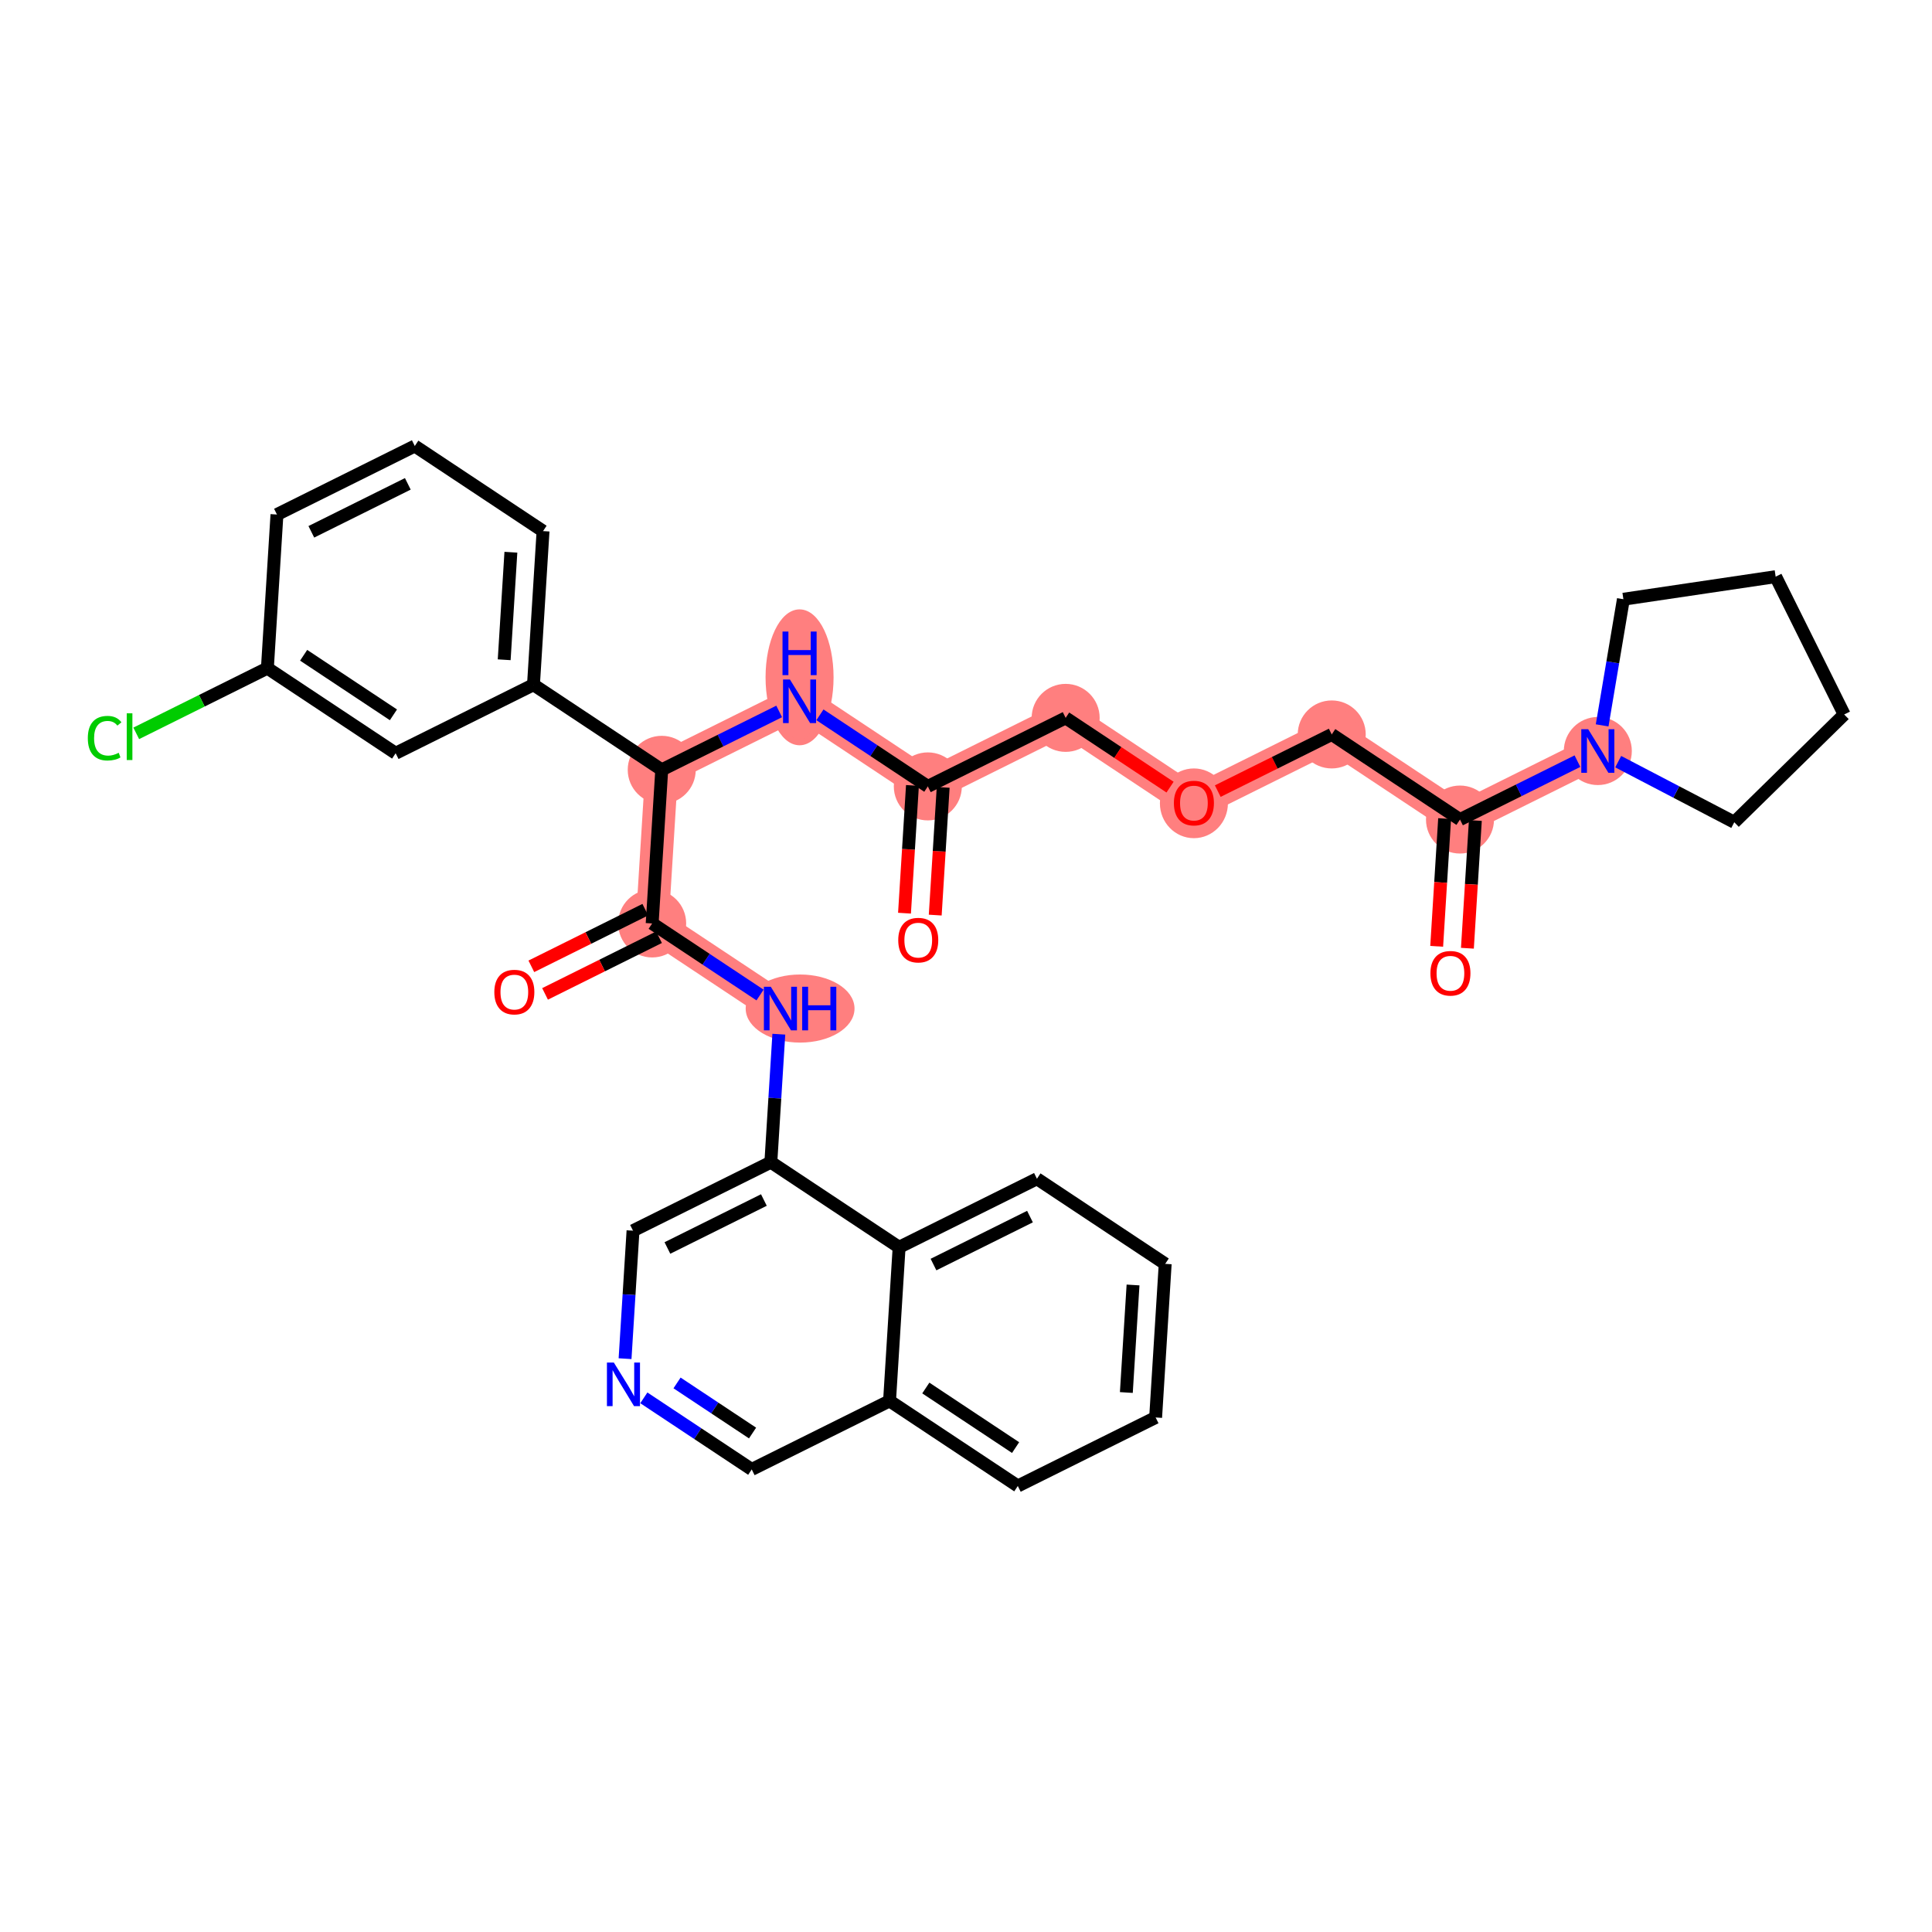 <?xml version='1.0' encoding='iso-8859-1'?>
<svg version='1.1' baseProfile='full'
              xmlns='http://www.w3.org/2000/svg'
                      xmlns:rdkit='http://www.rdkit.org/xml'
                      xmlns:xlink='http://www.w3.org/1999/xlink'
                  xml:space='preserve'
width='300px' height='300px' viewBox='0 0 300 300'>
<!-- END OF HEADER -->
<rect style='opacity:1.0;fill:#FFFFFF;stroke:none' width='300' height='300' x='0' y='0'> </rect>
<rect style='opacity:1.0;fill:#FFFFFF;stroke:none' width='300' height='300' x='0' y='0'> </rect>
<path d='M 144.072,122.112 L 165.474,111.471' style='fill:none;fill-rule:evenodd;stroke:#FF7F7F;stroke-width:5.1px;stroke-linecap:butt;stroke-linejoin:miter;stroke-opacity:1' />
<path d='M 144.072,122.112 L 124.156,108.897' style='fill:none;fill-rule:evenodd;stroke:#FF7F7F;stroke-width:5.1px;stroke-linecap:butt;stroke-linejoin:miter;stroke-opacity:1' />
<path d='M 165.474,111.471 L 185.39,124.685' style='fill:none;fill-rule:evenodd;stroke:#FF7F7F;stroke-width:5.1px;stroke-linecap:butt;stroke-linejoin:miter;stroke-opacity:1' />
<path d='M 185.39,124.685 L 206.791,114.044' style='fill:none;fill-rule:evenodd;stroke:#FF7F7F;stroke-width:5.1px;stroke-linecap:butt;stroke-linejoin:miter;stroke-opacity:1' />
<path d='M 206.791,114.044 L 226.707,127.259' style='fill:none;fill-rule:evenodd;stroke:#FF7F7F;stroke-width:5.1px;stroke-linecap:butt;stroke-linejoin:miter;stroke-opacity:1' />
<path d='M 226.707,127.259 L 248.109,116.618' style='fill:none;fill-rule:evenodd;stroke:#FF7F7F;stroke-width:5.1px;stroke-linecap:butt;stroke-linejoin:miter;stroke-opacity:1' />
<path d='M 124.156,108.897 L 102.754,119.538' style='fill:none;fill-rule:evenodd;stroke:#FF7F7F;stroke-width:5.1px;stroke-linecap:butt;stroke-linejoin:miter;stroke-opacity:1' />
<path d='M 102.754,119.538 L 101.268,143.393' style='fill:none;fill-rule:evenodd;stroke:#FF7F7F;stroke-width:5.1px;stroke-linecap:butt;stroke-linejoin:miter;stroke-opacity:1' />
<path d='M 101.268,143.393 L 121.184,156.607' style='fill:none;fill-rule:evenodd;stroke:#FF7F7F;stroke-width:5.1px;stroke-linecap:butt;stroke-linejoin:miter;stroke-opacity:1' />
<ellipse cx='144.072' cy='122.112' rx='4.78' ry='4.78'  style='fill:#FF7F7F;fill-rule:evenodd;stroke:#FF7F7F;stroke-width:1.0px;stroke-linecap:butt;stroke-linejoin:miter;stroke-opacity:1' />
<ellipse cx='165.474' cy='111.471' rx='4.78' ry='4.78'  style='fill:#FF7F7F;fill-rule:evenodd;stroke:#FF7F7F;stroke-width:1.0px;stroke-linecap:butt;stroke-linejoin:miter;stroke-opacity:1' />
<ellipse cx='185.39' cy='124.738' rx='4.78' ry='4.915'  style='fill:#FF7F7F;fill-rule:evenodd;stroke:#FF7F7F;stroke-width:1.0px;stroke-linecap:butt;stroke-linejoin:miter;stroke-opacity:1' />
<ellipse cx='206.791' cy='114.044' rx='4.78' ry='4.78'  style='fill:#FF7F7F;fill-rule:evenodd;stroke:#FF7F7F;stroke-width:1.0px;stroke-linecap:butt;stroke-linejoin:miter;stroke-opacity:1' />
<ellipse cx='226.707' cy='127.259' rx='4.78' ry='4.78'  style='fill:#FF7F7F;fill-rule:evenodd;stroke:#FF7F7F;stroke-width:1.0px;stroke-linecap:butt;stroke-linejoin:miter;stroke-opacity:1' />
<ellipse cx='248.109' cy='116.618' rx='4.78' ry='4.786'  style='fill:#FF7F7F;fill-rule:evenodd;stroke:#FF7F7F;stroke-width:1.0px;stroke-linecap:butt;stroke-linejoin:miter;stroke-opacity:1' />
<ellipse cx='124.156' cy='105.175' rx='4.78' ry='10.051'  style='fill:#FF7F7F;fill-rule:evenodd;stroke:#FF7F7F;stroke-width:1.0px;stroke-linecap:butt;stroke-linejoin:miter;stroke-opacity:1' />
<ellipse cx='102.754' cy='119.538' rx='4.78' ry='4.78'  style='fill:#FF7F7F;fill-rule:evenodd;stroke:#FF7F7F;stroke-width:1.0px;stroke-linecap:butt;stroke-linejoin:miter;stroke-opacity:1' />
<ellipse cx='101.268' cy='143.393' rx='4.78' ry='4.78'  style='fill:#FF7F7F;fill-rule:evenodd;stroke:#FF7F7F;stroke-width:1.0px;stroke-linecap:butt;stroke-linejoin:miter;stroke-opacity:1' />
<ellipse cx='124.239' cy='156.607' rx='7.95' ry='4.786'  style='fill:#FF7F7F;fill-rule:evenodd;stroke:#FF7F7F;stroke-width:1.0px;stroke-linecap:butt;stroke-linejoin:miter;stroke-opacity:1' />
<path class='bond-0 atom-0 atom-1' d='M 145.222,142.095 L 145.84,132.178' style='fill:none;fill-rule:evenodd;stroke:#FF0000;stroke-width:2.0px;stroke-linecap:butt;stroke-linejoin:miter;stroke-opacity:1' />
<path class='bond-0 atom-0 atom-1' d='M 145.84,132.178 L 146.457,122.26' style='fill:none;fill-rule:evenodd;stroke:#000000;stroke-width:2.0px;stroke-linecap:butt;stroke-linejoin:miter;stroke-opacity:1' />
<path class='bond-0 atom-0 atom-1' d='M 140.451,141.798 L 141.069,131.88' style='fill:none;fill-rule:evenodd;stroke:#FF0000;stroke-width:2.0px;stroke-linecap:butt;stroke-linejoin:miter;stroke-opacity:1' />
<path class='bond-0 atom-0 atom-1' d='M 141.069,131.88 L 141.686,121.963' style='fill:none;fill-rule:evenodd;stroke:#000000;stroke-width:2.0px;stroke-linecap:butt;stroke-linejoin:miter;stroke-opacity:1' />
<path class='bond-1 atom-1 atom-2' d='M 144.072,122.112 L 165.474,111.471' style='fill:none;fill-rule:evenodd;stroke:#000000;stroke-width:2.0px;stroke-linecap:butt;stroke-linejoin:miter;stroke-opacity:1' />
<path class='bond-11 atom-1 atom-12' d='M 144.072,122.112 L 135.696,116.554' style='fill:none;fill-rule:evenodd;stroke:#000000;stroke-width:2.0px;stroke-linecap:butt;stroke-linejoin:miter;stroke-opacity:1' />
<path class='bond-11 atom-1 atom-12' d='M 135.696,116.554 L 127.32,110.997' style='fill:none;fill-rule:evenodd;stroke:#0000FF;stroke-width:2.0px;stroke-linecap:butt;stroke-linejoin:miter;stroke-opacity:1' />
<path class='bond-2 atom-2 atom-3' d='M 165.474,111.471 L 173.579,116.849' style='fill:none;fill-rule:evenodd;stroke:#000000;stroke-width:2.0px;stroke-linecap:butt;stroke-linejoin:miter;stroke-opacity:1' />
<path class='bond-2 atom-2 atom-3' d='M 173.579,116.849 L 181.685,122.227' style='fill:none;fill-rule:evenodd;stroke:#FF0000;stroke-width:2.0px;stroke-linecap:butt;stroke-linejoin:miter;stroke-opacity:1' />
<path class='bond-3 atom-3 atom-4' d='M 189.094,122.843 L 197.943,118.444' style='fill:none;fill-rule:evenodd;stroke:#FF0000;stroke-width:2.0px;stroke-linecap:butt;stroke-linejoin:miter;stroke-opacity:1' />
<path class='bond-3 atom-3 atom-4' d='M 197.943,118.444 L 206.791,114.044' style='fill:none;fill-rule:evenodd;stroke:#000000;stroke-width:2.0px;stroke-linecap:butt;stroke-linejoin:miter;stroke-opacity:1' />
<path class='bond-4 atom-4 atom-5' d='M 206.791,114.044 L 226.707,127.259' style='fill:none;fill-rule:evenodd;stroke:#000000;stroke-width:2.0px;stroke-linecap:butt;stroke-linejoin:miter;stroke-opacity:1' />
<path class='bond-5 atom-5 atom-6' d='M 224.322,127.11 L 223.704,137.027' style='fill:none;fill-rule:evenodd;stroke:#000000;stroke-width:2.0px;stroke-linecap:butt;stroke-linejoin:miter;stroke-opacity:1' />
<path class='bond-5 atom-5 atom-6' d='M 223.704,137.027 L 223.087,146.945' style='fill:none;fill-rule:evenodd;stroke:#FF0000;stroke-width:2.0px;stroke-linecap:butt;stroke-linejoin:miter;stroke-opacity:1' />
<path class='bond-5 atom-5 atom-6' d='M 229.093,127.407 L 228.475,137.325' style='fill:none;fill-rule:evenodd;stroke:#000000;stroke-width:2.0px;stroke-linecap:butt;stroke-linejoin:miter;stroke-opacity:1' />
<path class='bond-5 atom-5 atom-6' d='M 228.475,137.325 L 227.858,147.242' style='fill:none;fill-rule:evenodd;stroke:#FF0000;stroke-width:2.0px;stroke-linecap:butt;stroke-linejoin:miter;stroke-opacity:1' />
<path class='bond-6 atom-5 atom-7' d='M 226.707,127.259 L 235.826,122.725' style='fill:none;fill-rule:evenodd;stroke:#000000;stroke-width:2.0px;stroke-linecap:butt;stroke-linejoin:miter;stroke-opacity:1' />
<path class='bond-6 atom-5 atom-7' d='M 235.826,122.725 L 244.945,118.191' style='fill:none;fill-rule:evenodd;stroke:#0000FF;stroke-width:2.0px;stroke-linecap:butt;stroke-linejoin:miter;stroke-opacity:1' />
<path class='bond-7 atom-7 atom-8' d='M 248.78,112.636 L 250.43,102.843' style='fill:none;fill-rule:evenodd;stroke:#0000FF;stroke-width:2.0px;stroke-linecap:butt;stroke-linejoin:miter;stroke-opacity:1' />
<path class='bond-7 atom-7 atom-8' d='M 250.43,102.843 L 252.08,93.049' style='fill:none;fill-rule:evenodd;stroke:#000000;stroke-width:2.0px;stroke-linecap:butt;stroke-linejoin:miter;stroke-opacity:1' />
<path class='bond-33 atom-11 atom-7' d='M 269.297,127.678 L 260.286,122.974' style='fill:none;fill-rule:evenodd;stroke:#000000;stroke-width:2.0px;stroke-linecap:butt;stroke-linejoin:miter;stroke-opacity:1' />
<path class='bond-33 atom-11 atom-7' d='M 260.286,122.974 L 251.274,118.27' style='fill:none;fill-rule:evenodd;stroke:#0000FF;stroke-width:2.0px;stroke-linecap:butt;stroke-linejoin:miter;stroke-opacity:1' />
<path class='bond-8 atom-8 atom-9' d='M 252.08,93.049 L 275.723,89.543' style='fill:none;fill-rule:evenodd;stroke:#000000;stroke-width:2.0px;stroke-linecap:butt;stroke-linejoin:miter;stroke-opacity:1' />
<path class='bond-9 atom-9 atom-10' d='M 275.723,89.543 L 286.364,110.945' style='fill:none;fill-rule:evenodd;stroke:#000000;stroke-width:2.0px;stroke-linecap:butt;stroke-linejoin:miter;stroke-opacity:1' />
<path class='bond-10 atom-10 atom-11' d='M 286.364,110.945 L 269.297,127.678' style='fill:none;fill-rule:evenodd;stroke:#000000;stroke-width:2.0px;stroke-linecap:butt;stroke-linejoin:miter;stroke-opacity:1' />
<path class='bond-12 atom-12 atom-13' d='M 120.991,110.471 L 111.873,115.004' style='fill:none;fill-rule:evenodd;stroke:#0000FF;stroke-width:2.0px;stroke-linecap:butt;stroke-linejoin:miter;stroke-opacity:1' />
<path class='bond-12 atom-12 atom-13' d='M 111.873,115.004 L 102.754,119.538' style='fill:none;fill-rule:evenodd;stroke:#000000;stroke-width:2.0px;stroke-linecap:butt;stroke-linejoin:miter;stroke-opacity:1' />
<path class='bond-13 atom-13 atom-14' d='M 102.754,119.538 L 101.268,143.393' style='fill:none;fill-rule:evenodd;stroke:#000000;stroke-width:2.0px;stroke-linecap:butt;stroke-linejoin:miter;stroke-opacity:1' />
<path class='bond-26 atom-13 atom-27' d='M 102.754,119.538 L 82.838,106.324' style='fill:none;fill-rule:evenodd;stroke:#000000;stroke-width:2.0px;stroke-linecap:butt;stroke-linejoin:miter;stroke-opacity:1' />
<path class='bond-14 atom-14 atom-15' d='M 100.204,141.253 L 91.356,145.652' style='fill:none;fill-rule:evenodd;stroke:#000000;stroke-width:2.0px;stroke-linecap:butt;stroke-linejoin:miter;stroke-opacity:1' />
<path class='bond-14 atom-14 atom-15' d='M 91.356,145.652 L 82.507,150.051' style='fill:none;fill-rule:evenodd;stroke:#FF0000;stroke-width:2.0px;stroke-linecap:butt;stroke-linejoin:miter;stroke-opacity:1' />
<path class='bond-14 atom-14 atom-15' d='M 102.332,145.533 L 93.484,149.932' style='fill:none;fill-rule:evenodd;stroke:#000000;stroke-width:2.0px;stroke-linecap:butt;stroke-linejoin:miter;stroke-opacity:1' />
<path class='bond-14 atom-14 atom-15' d='M 93.484,149.932 L 84.635,154.332' style='fill:none;fill-rule:evenodd;stroke:#FF0000;stroke-width:2.0px;stroke-linecap:butt;stroke-linejoin:miter;stroke-opacity:1' />
<path class='bond-15 atom-14 atom-16' d='M 101.268,143.393 L 109.644,148.95' style='fill:none;fill-rule:evenodd;stroke:#000000;stroke-width:2.0px;stroke-linecap:butt;stroke-linejoin:miter;stroke-opacity:1' />
<path class='bond-15 atom-14 atom-16' d='M 109.644,148.95 L 118.02,154.507' style='fill:none;fill-rule:evenodd;stroke:#0000FF;stroke-width:2.0px;stroke-linecap:butt;stroke-linejoin:miter;stroke-opacity:1' />
<path class='bond-16 atom-16 atom-17' d='M 120.936,160.589 L 120.317,170.525' style='fill:none;fill-rule:evenodd;stroke:#0000FF;stroke-width:2.0px;stroke-linecap:butt;stroke-linejoin:miter;stroke-opacity:1' />
<path class='bond-16 atom-16 atom-17' d='M 120.317,170.525 L 119.698,180.462' style='fill:none;fill-rule:evenodd;stroke:#000000;stroke-width:2.0px;stroke-linecap:butt;stroke-linejoin:miter;stroke-opacity:1' />
<path class='bond-17 atom-17 atom-18' d='M 119.698,180.462 L 98.296,191.103' style='fill:none;fill-rule:evenodd;stroke:#000000;stroke-width:2.0px;stroke-linecap:butt;stroke-linejoin:miter;stroke-opacity:1' />
<path class='bond-17 atom-17 atom-18' d='M 118.616,186.338 L 103.635,193.787' style='fill:none;fill-rule:evenodd;stroke:#000000;stroke-width:2.0px;stroke-linecap:butt;stroke-linejoin:miter;stroke-opacity:1' />
<path class='bond-34 atom-26 atom-17' d='M 139.614,193.676 L 119.698,180.462' style='fill:none;fill-rule:evenodd;stroke:#000000;stroke-width:2.0px;stroke-linecap:butt;stroke-linejoin:miter;stroke-opacity:1' />
<path class='bond-18 atom-18 atom-19' d='M 98.296,191.103 L 97.678,201.039' style='fill:none;fill-rule:evenodd;stroke:#000000;stroke-width:2.0px;stroke-linecap:butt;stroke-linejoin:miter;stroke-opacity:1' />
<path class='bond-18 atom-18 atom-19' d='M 97.678,201.039 L 97.059,210.976' style='fill:none;fill-rule:evenodd;stroke:#0000FF;stroke-width:2.0px;stroke-linecap:butt;stroke-linejoin:miter;stroke-opacity:1' />
<path class='bond-19 atom-19 atom-20' d='M 99.975,217.057 L 108.351,222.614' style='fill:none;fill-rule:evenodd;stroke:#0000FF;stroke-width:2.0px;stroke-linecap:butt;stroke-linejoin:miter;stroke-opacity:1' />
<path class='bond-19 atom-19 atom-20' d='M 108.351,222.614 L 116.727,228.172' style='fill:none;fill-rule:evenodd;stroke:#000000;stroke-width:2.0px;stroke-linecap:butt;stroke-linejoin:miter;stroke-opacity:1' />
<path class='bond-19 atom-19 atom-20' d='M 105.131,214.741 L 110.994,218.631' style='fill:none;fill-rule:evenodd;stroke:#0000FF;stroke-width:2.0px;stroke-linecap:butt;stroke-linejoin:miter;stroke-opacity:1' />
<path class='bond-19 atom-19 atom-20' d='M 110.994,218.631 L 116.857,222.521' style='fill:none;fill-rule:evenodd;stroke:#000000;stroke-width:2.0px;stroke-linecap:butt;stroke-linejoin:miter;stroke-opacity:1' />
<path class='bond-20 atom-20 atom-21' d='M 116.727,228.172 L 138.128,217.531' style='fill:none;fill-rule:evenodd;stroke:#000000;stroke-width:2.0px;stroke-linecap:butt;stroke-linejoin:miter;stroke-opacity:1' />
<path class='bond-21 atom-21 atom-22' d='M 138.128,217.531 L 158.044,230.745' style='fill:none;fill-rule:evenodd;stroke:#000000;stroke-width:2.0px;stroke-linecap:butt;stroke-linejoin:miter;stroke-opacity:1' />
<path class='bond-21 atom-21 atom-22' d='M 143.759,215.53 L 157.7,224.78' style='fill:none;fill-rule:evenodd;stroke:#000000;stroke-width:2.0px;stroke-linecap:butt;stroke-linejoin:miter;stroke-opacity:1' />
<path class='bond-36 atom-26 atom-21' d='M 139.614,193.676 L 138.128,217.531' style='fill:none;fill-rule:evenodd;stroke:#000000;stroke-width:2.0px;stroke-linecap:butt;stroke-linejoin:miter;stroke-opacity:1' />
<path class='bond-22 atom-22 atom-23' d='M 158.044,230.745 L 179.446,220.105' style='fill:none;fill-rule:evenodd;stroke:#000000;stroke-width:2.0px;stroke-linecap:butt;stroke-linejoin:miter;stroke-opacity:1' />
<path class='bond-23 atom-23 atom-24' d='M 179.446,220.105 L 180.932,196.25' style='fill:none;fill-rule:evenodd;stroke:#000000;stroke-width:2.0px;stroke-linecap:butt;stroke-linejoin:miter;stroke-opacity:1' />
<path class='bond-23 atom-23 atom-24' d='M 174.898,216.229 L 175.938,199.531' style='fill:none;fill-rule:evenodd;stroke:#000000;stroke-width:2.0px;stroke-linecap:butt;stroke-linejoin:miter;stroke-opacity:1' />
<path class='bond-24 atom-24 atom-25' d='M 180.932,196.25 L 161.016,183.035' style='fill:none;fill-rule:evenodd;stroke:#000000;stroke-width:2.0px;stroke-linecap:butt;stroke-linejoin:miter;stroke-opacity:1' />
<path class='bond-25 atom-25 atom-26' d='M 161.016,183.035 L 139.614,193.676' style='fill:none;fill-rule:evenodd;stroke:#000000;stroke-width:2.0px;stroke-linecap:butt;stroke-linejoin:miter;stroke-opacity:1' />
<path class='bond-25 atom-25 atom-26' d='M 159.934,188.912 L 144.953,196.36' style='fill:none;fill-rule:evenodd;stroke:#000000;stroke-width:2.0px;stroke-linecap:butt;stroke-linejoin:miter;stroke-opacity:1' />
<path class='bond-27 atom-27 atom-28' d='M 82.838,106.324 L 84.324,82.469' style='fill:none;fill-rule:evenodd;stroke:#000000;stroke-width:2.0px;stroke-linecap:butt;stroke-linejoin:miter;stroke-opacity:1' />
<path class='bond-27 atom-27 atom-28' d='M 78.29,102.448 L 79.33,85.75' style='fill:none;fill-rule:evenodd;stroke:#000000;stroke-width:2.0px;stroke-linecap:butt;stroke-linejoin:miter;stroke-opacity:1' />
<path class='bond-35 atom-33 atom-27' d='M 61.436,116.965 L 82.838,106.324' style='fill:none;fill-rule:evenodd;stroke:#000000;stroke-width:2.0px;stroke-linecap:butt;stroke-linejoin:miter;stroke-opacity:1' />
<path class='bond-28 atom-28 atom-29' d='M 84.324,82.469 L 64.408,69.255' style='fill:none;fill-rule:evenodd;stroke:#000000;stroke-width:2.0px;stroke-linecap:butt;stroke-linejoin:miter;stroke-opacity:1' />
<path class='bond-29 atom-29 atom-30' d='M 64.408,69.255 L 43.006,79.895' style='fill:none;fill-rule:evenodd;stroke:#000000;stroke-width:2.0px;stroke-linecap:butt;stroke-linejoin:miter;stroke-opacity:1' />
<path class='bond-29 atom-29 atom-30' d='M 63.326,75.131 L 48.344,82.58' style='fill:none;fill-rule:evenodd;stroke:#000000;stroke-width:2.0px;stroke-linecap:butt;stroke-linejoin:miter;stroke-opacity:1' />
<path class='bond-30 atom-30 atom-31' d='M 43.006,79.895 L 41.52,103.75' style='fill:none;fill-rule:evenodd;stroke:#000000;stroke-width:2.0px;stroke-linecap:butt;stroke-linejoin:miter;stroke-opacity:1' />
<path class='bond-31 atom-31 atom-32' d='M 41.52,103.75 L 31.338,108.813' style='fill:none;fill-rule:evenodd;stroke:#000000;stroke-width:2.0px;stroke-linecap:butt;stroke-linejoin:miter;stroke-opacity:1' />
<path class='bond-31 atom-31 atom-32' d='M 31.338,108.813 L 21.156,113.875' style='fill:none;fill-rule:evenodd;stroke:#00CC00;stroke-width:2.0px;stroke-linecap:butt;stroke-linejoin:miter;stroke-opacity:1' />
<path class='bond-32 atom-31 atom-33' d='M 41.52,103.75 L 61.436,116.965' style='fill:none;fill-rule:evenodd;stroke:#000000;stroke-width:2.0px;stroke-linecap:butt;stroke-linejoin:miter;stroke-opacity:1' />
<path class='bond-32 atom-31 atom-33' d='M 47.15,101.749 L 61.092,110.999' style='fill:none;fill-rule:evenodd;stroke:#000000;stroke-width:2.0px;stroke-linecap:butt;stroke-linejoin:miter;stroke-opacity:1' />
<path  class='atom-0' d='M 139.479 145.986
Q 139.479 144.36, 140.282 143.452
Q 141.085 142.544, 142.586 142.544
Q 144.087 142.544, 144.89 143.452
Q 145.693 144.36, 145.693 145.986
Q 145.693 147.63, 144.88 148.567
Q 144.068 149.494, 142.586 149.494
Q 141.095 149.494, 140.282 148.567
Q 139.479 147.64, 139.479 145.986
M 142.586 148.729
Q 143.618 148.729, 144.173 148.041
Q 144.737 147.343, 144.737 145.986
Q 144.737 144.657, 144.173 143.987
Q 143.618 143.309, 142.586 143.309
Q 141.553 143.309, 140.989 143.978
Q 140.435 144.647, 140.435 145.986
Q 140.435 147.353, 140.989 148.041
Q 141.553 148.729, 142.586 148.729
' fill='#FF0000'/>
<path  class='atom-3' d='M 182.282 124.704
Q 182.282 123.079, 183.086 122.171
Q 183.889 121.262, 185.39 121.262
Q 186.891 121.262, 187.694 122.171
Q 188.497 123.079, 188.497 124.704
Q 188.497 126.349, 187.684 127.286
Q 186.871 128.213, 185.39 128.213
Q 183.898 128.213, 183.086 127.286
Q 182.282 126.358, 182.282 124.704
M 185.39 127.448
Q 186.422 127.448, 186.977 126.76
Q 187.541 126.062, 187.541 124.704
Q 187.541 123.375, 186.977 122.706
Q 186.422 122.027, 185.39 122.027
Q 184.357 122.027, 183.793 122.697
Q 183.239 123.366, 183.239 124.704
Q 183.239 126.071, 183.793 126.76
Q 184.357 127.448, 185.39 127.448
' fill='#FF0000'/>
<path  class='atom-6' d='M 222.114 151.133
Q 222.114 149.507, 222.918 148.599
Q 223.721 147.691, 225.222 147.691
Q 226.723 147.691, 227.526 148.599
Q 228.329 149.507, 228.329 151.133
Q 228.329 152.777, 227.516 153.714
Q 226.703 154.641, 225.222 154.641
Q 223.73 154.641, 222.918 153.714
Q 222.114 152.787, 222.114 151.133
M 225.222 153.876
Q 226.254 153.876, 226.809 153.188
Q 227.373 152.49, 227.373 151.133
Q 227.373 149.804, 226.809 149.135
Q 226.254 148.456, 225.222 148.456
Q 224.189 148.456, 223.625 149.125
Q 223.071 149.794, 223.071 151.133
Q 223.071 152.5, 223.625 153.188
Q 224.189 153.876, 225.222 153.876
' fill='#FF0000'/>
<path  class='atom-7' d='M 246.613 113.234
L 248.831 116.819
Q 249.051 117.173, 249.405 117.813
Q 249.758 118.454, 249.778 118.492
L 249.778 113.234
L 250.676 113.234
L 250.676 120.002
L 249.749 120.002
L 247.368 116.083
Q 247.091 115.624, 246.795 115.098
Q 246.508 114.572, 246.422 114.41
L 246.422 120.002
L 245.542 120.002
L 245.542 113.234
L 246.613 113.234
' fill='#0000FF'/>
<path  class='atom-12' d='M 122.66 105.513
L 124.878 109.098
Q 125.098 109.452, 125.451 110.092
Q 125.805 110.733, 125.824 110.771
L 125.824 105.513
L 126.723 105.513
L 126.723 112.282
L 125.795 112.282
L 123.415 108.362
Q 123.138 107.903, 122.841 107.377
Q 122.554 106.851, 122.468 106.689
L 122.468 112.282
L 121.589 112.282
L 121.589 105.513
L 122.66 105.513
' fill='#0000FF'/>
<path  class='atom-12' d='M 121.508 98.067
L 122.425 98.067
L 122.425 100.945
L 125.886 100.945
L 125.886 98.067
L 126.804 98.067
L 126.804 104.836
L 125.886 104.836
L 125.886 101.71
L 122.425 101.71
L 122.425 104.836
L 121.508 104.836
L 121.508 98.067
' fill='#0000FF'/>
<path  class='atom-15' d='M 76.759 154.053
Q 76.759 152.427, 77.562 151.519
Q 78.365 150.611, 79.866 150.611
Q 81.367 150.611, 82.17 151.519
Q 82.974 152.427, 82.974 154.053
Q 82.974 155.697, 82.161 156.634
Q 81.348 157.561, 79.866 157.561
Q 78.375 157.561, 77.562 156.634
Q 76.759 155.707, 76.759 154.053
M 79.866 156.797
Q 80.899 156.797, 81.453 156.108
Q 82.017 155.41, 82.017 154.053
Q 82.017 152.724, 81.453 152.055
Q 80.899 151.376, 79.866 151.376
Q 78.834 151.376, 78.27 152.045
Q 77.715 152.714, 77.715 154.053
Q 77.715 155.42, 78.27 156.108
Q 78.834 156.797, 79.866 156.797
' fill='#FF0000'/>
<path  class='atom-16' d='M 119.688 153.223
L 121.906 156.808
Q 122.126 157.162, 122.48 157.802
Q 122.833 158.443, 122.852 158.481
L 122.852 153.223
L 123.751 153.223
L 123.751 159.991
L 122.824 159.991
L 120.443 156.072
Q 120.166 155.613, 119.87 155.087
Q 119.583 154.561, 119.497 154.399
L 119.497 159.991
L 118.617 159.991
L 118.617 153.223
L 119.688 153.223
' fill='#0000FF'/>
<path  class='atom-16' d='M 124.564 153.223
L 125.482 153.223
L 125.482 156.1
L 128.942 156.1
L 128.942 153.223
L 129.86 153.223
L 129.86 159.991
L 128.942 159.991
L 128.942 156.865
L 125.482 156.865
L 125.482 159.991
L 124.564 159.991
L 124.564 153.223
' fill='#0000FF'/>
<path  class='atom-19' d='M 95.314 211.573
L 97.532 215.158
Q 97.752 215.512, 98.106 216.153
Q 98.46 216.793, 98.479 216.831
L 98.479 211.573
L 99.378 211.573
L 99.378 218.342
L 98.45 218.342
L 96.07 214.422
Q 95.793 213.963, 95.496 213.437
Q 95.209 212.912, 95.123 212.749
L 95.123 218.342
L 94.244 218.342
L 94.244 211.573
L 95.314 211.573
' fill='#0000FF'/>
<path  class='atom-32' d='M 13.636 114.625
Q 13.636 112.943, 14.42 112.063
Q 15.214 111.174, 16.715 111.174
Q 18.111 111.174, 18.856 112.159
L 18.225 112.675
Q 17.68 111.958, 16.715 111.958
Q 15.692 111.958, 15.147 112.646
Q 14.611 113.325, 14.611 114.625
Q 14.611 115.964, 15.166 116.652
Q 15.73 117.34, 16.82 117.34
Q 17.566 117.34, 18.436 116.891
L 18.703 117.608
Q 18.35 117.837, 17.814 117.971
Q 17.279 118.105, 16.686 118.105
Q 15.214 118.105, 14.42 117.207
Q 13.636 116.308, 13.636 114.625
' fill='#00CC00'/>
<path  class='atom-32' d='M 19.679 110.763
L 20.558 110.763
L 20.558 118.019
L 19.679 118.019
L 19.679 110.763
' fill='#00CC00'/>
</svg>
